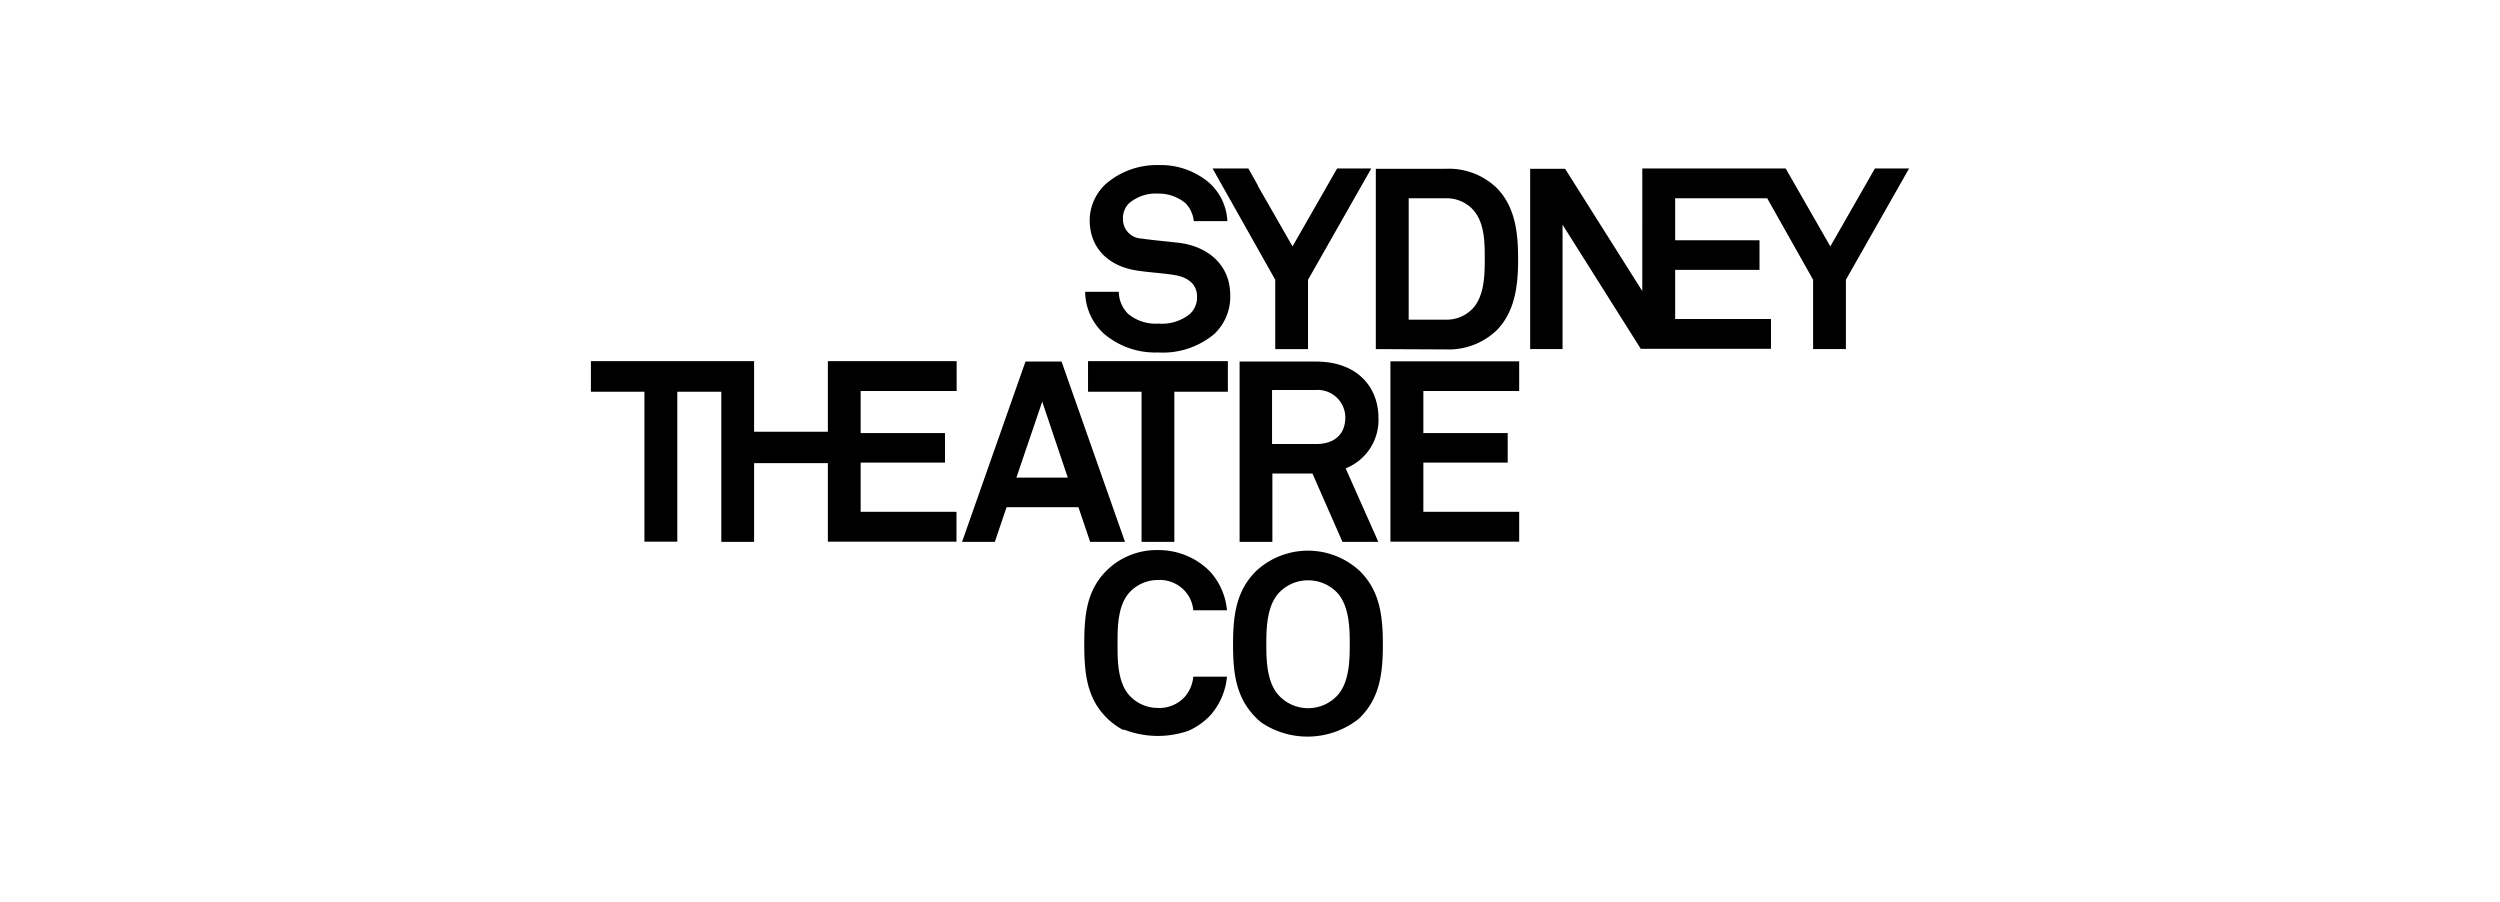 <svg id="Layer_1" data-name="Layer 1" xmlns="http://www.w3.org/2000/svg" viewBox="0 0 305 110"><path d="M160.48,47.58h-5.29v6.59h5.36c2.27,0,3.58-1.18,3.58-3.27a3.38,3.38,0,0,0-3.65-3.32ZM225.2,34.13v8.46h-4V34.13l-5.6-9.94H204.37v5.12h10.29v3.61H204.37v6h11.69v3.63H200.17l-9.54-15.14V42.59h-3.95v-22h4.26l9.42,14.92V20.55h17.49l5.45,9.51,5.44-9.51h4.17L225.2,34.13ZM185.34,47.7H173.65v5.13h10.29v3.61H173.65v6h11.69v3.64H169.63v-22h15.71V47.7Zm-17.49-5.11v-22h8.59a8.41,8.41,0,0,1,6.18,2.36c2.28,2.33,2.59,5.59,2.59,8.64s-.31,6.34-2.59,8.68a8.45,8.45,0,0,1-6.18,2.36Zm.28,23.52h-4.35l-3.66-8.34h-4.89v8.34h-4v-22h9.29c5.26,0,7.65,3.3,7.65,6.85a6.34,6.34,0,0,1-4,6.18l4,9ZM148.28,40.63a9.76,9.76,0,0,1-7,2.37,9.63,9.63,0,0,1-6.59-2.28,7,7,0,0,1-2.3-5.12h4.1a3.88,3.88,0,0,0,1.15,2.7,5.28,5.28,0,0,0,3.71,1.18,5.39,5.39,0,0,0,3.82-1.18,2.75,2.75,0,0,0,.87-2.11c0-1.62-1.25-2.36-2.61-2.61s-3.42-.35-4.88-.6c-3.05-.5-5.61-2.48-5.61-6.16a6.1,6.1,0,0,1,1.94-4.35,9.48,9.48,0,0,1,6.47-2.33,9.13,9.13,0,0,1,6.15,2.14,6.71,6.71,0,0,1,2.24,4.7h-4.1a3.63,3.63,0,0,0-1-2.18,5.08,5.08,0,0,0-3.35-1.18,5,5,0,0,0-3.59,1.22A2.54,2.54,0,0,0,137,26.7a2.35,2.35,0,0,0,2.24,2.4c1.4.21,3.36.37,4.79.55,3.3.47,6.06,2.62,6.06,6.38a6.24,6.24,0,0,1-1.83,4.6Zm1.52,7.16h-6.53V66.11h-4V47.79h-6.53V44.06H149.8v3.73ZM133,66.11l-1.43-4.23h-8.77l-1.43,4.23h-4l7.74-22h4.4l7.74,22Zm20.44-43.47,4.25,7.42,5.44-9.51h4.17l-7.72,13.58v8.46h-4V34.13l-7.65-13.58h4.37l1.17,2.09ZM78.62,66.08V47.79H72.09V44.06H92v8.61h9V44.06h15.71V47.7H105v5.13h10.29v3.61H105v6h11.69v3.64H101V56.5H92v9.61h-4V47.79H82.63V66.08Zm58.46,23A8.58,8.58,0,0,1,135,87.56c-2.39-2.4-2.72-5.35-2.72-9s.33-6.55,2.72-8.95a8.71,8.71,0,0,1,6.26-2.5,8.82,8.82,0,0,1,6.31,2.56,8.09,8.09,0,0,1,2.12,4.78h-4.11a4,4,0,0,0-1-2.32,4.15,4.15,0,0,0-3.33-1.37,4.71,4.71,0,0,0-3.4,1.46c-1.51,1.59-1.51,4.32-1.51,6.34s0,4.76,1.51,6.35a4.71,4.71,0,0,0,3.4,1.46,4.2,4.2,0,0,0,3.33-1.4,4.34,4.34,0,0,0,1-2.42h4.11a8.2,8.2,0,0,1-2.12,4.82,8.6,8.6,0,0,1-2.54,1.77l0,0a11.36,11.36,0,0,1-7.94-.15Zm16.82-.92a7.56,7.56,0,0,1-.67-.6c-2.4-2.4-2.8-5.32-2.8-8.93s.4-6.55,2.8-8.95a9.29,9.29,0,0,1,12.68,0c2.4,2.4,2.8,5.34,2.8,8.95s-.4,6.53-2.8,8.93c-.06.07-.14.12-.2.18a10.09,10.09,0,0,1-11.81.42Zm25.65-50.39c1.55-1.55,1.59-4.16,1.59-6.19s0-4.6-1.59-6.16a4.38,4.38,0,0,0-3.11-1.23h-4.58V39h4.58a4.34,4.34,0,0,0,3.11-1.24ZM124,58.27h6.27L127.15,49,124,58.27ZM159.57,70.8a4.86,4.86,0,0,0-3.48,1.46c-1.53,1.59-1.6,4.32-1.6,6.35s.07,4.73,1.6,6.31a4.88,4.88,0,0,0,7,0c1.52-1.58,1.58-4.29,1.58-6.31s-.06-4.76-1.58-6.35a4.88,4.88,0,0,0-3.48-1.46Z"/></svg>